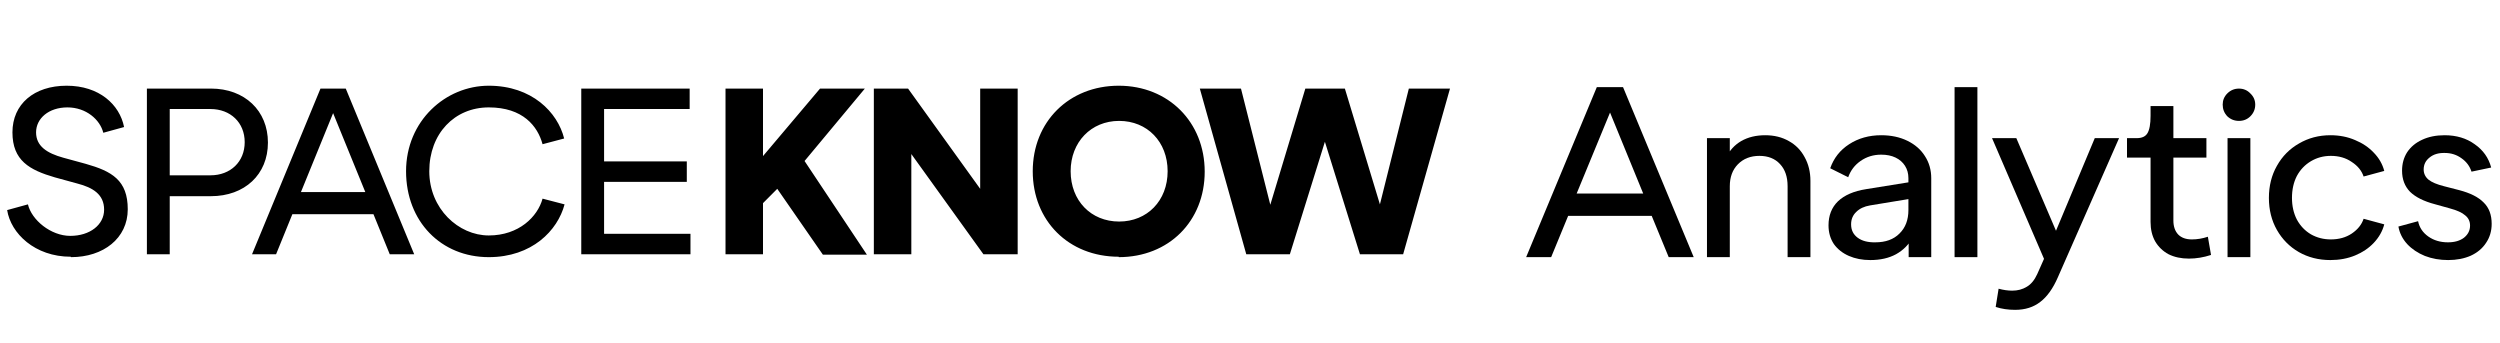 <svg width="175" height="24" viewBox="0 0 175 24" fill="none" xmlns="http://www.w3.org/2000/svg">
<path d="M87.267 17.799H90.29L92.743 9.924L95.196 17.799H98.22L101.5 6.2H98.619L96.594 14.306L94.141 6.2H91.374L88.921 14.334L86.868 6.2H83.987L87.239 17.799H87.267ZM74.945 11.986C74.945 9.952 76.371 8.463 78.339 8.463C80.307 8.463 81.734 9.924 81.734 11.986C81.734 14.048 80.307 15.508 78.339 15.508C76.371 15.508 74.945 14.048 74.945 11.986ZM78.311 18C81.819 18 84.329 15.48 84.329 12.014C84.329 8.549 81.791 6 78.311 6C74.831 6 72.292 8.52 72.292 11.986C72.292 15.451 74.802 17.971 78.311 17.971M61.169 17.799H63.793V10.783L68.841 17.799H71.237V6.2H68.613V13.217L63.564 6.2H61.169V17.799ZM50.786 17.799H53.41V14.22L54.408 13.217L57.603 17.828H60.684L56.319 11.27L60.541 6.2H57.403L53.41 10.926V6.2H50.786V17.799ZM40.689 17.799H48.333V16.367H42.286V12.73H48.076V11.298H42.286V7.632H48.276V6.2H40.689V17.799ZM34.214 18C37.238 18 39.035 16.138 39.52 14.306L37.979 13.905C37.637 15.165 36.325 16.482 34.214 16.482C32.103 16.482 30.05 14.62 30.05 11.986C30.05 9.351 31.818 7.518 34.214 7.518C36.61 7.518 37.637 8.835 37.979 10.095L39.491 9.695C39.035 7.862 37.238 6 34.214 6C31.191 6 28.424 8.463 28.424 11.986C28.424 15.508 30.877 18 34.214 18ZM21.065 13.446L23.318 7.919L25.572 13.446H21.065ZM17.614 17.799H19.325L20.466 14.993H26.142L27.283 17.799H28.994L24.203 6.2H22.434L17.642 17.799H17.614ZM11.881 12.272V7.632H14.733C16.131 7.632 17.129 8.578 17.129 9.952C17.129 11.327 16.131 12.272 14.733 12.272H11.881ZM10.283 17.799H11.881V13.733H14.761C17.129 13.733 18.755 12.215 18.755 9.981C18.755 7.747 17.129 6.2 14.761 6.2H10.283V17.799ZM4.978 18C7.231 18 8.943 16.683 8.943 14.649C8.943 12.616 7.83 11.986 6.005 11.47L4.436 11.041C3.295 10.726 2.525 10.239 2.525 9.265C2.525 8.291 3.409 7.518 4.721 7.518C6.033 7.518 7.003 8.377 7.231 9.294L8.686 8.893C8.372 7.317 6.946 6 4.664 6C2.383 6 0.871 7.289 0.871 9.265C0.871 11.241 2.069 11.9 3.837 12.415L5.406 12.845C6.518 13.131 7.288 13.618 7.288 14.678C7.288 15.738 6.29 16.511 4.921 16.511C3.552 16.511 2.211 15.394 1.955 14.306L0.5 14.706C0.757 16.339 2.44 17.971 4.95 17.971" fill="black"/>
<path d="M171.374 18.204C170.785 18.204 170.241 18.108 169.742 17.915C169.243 17.711 168.83 17.433 168.501 17.082C168.172 16.719 167.968 16.311 167.889 15.858L169.266 15.484C169.357 15.926 169.595 16.283 169.98 16.555C170.365 16.827 170.824 16.963 171.357 16.963C171.822 16.963 172.196 16.855 172.479 16.64C172.762 16.413 172.904 16.13 172.904 15.79C172.904 15.495 172.791 15.257 172.564 15.076C172.349 14.883 171.986 14.719 171.476 14.583L170.439 14.294C169.668 14.09 169.09 13.801 168.705 13.427C168.331 13.042 168.144 12.549 168.144 11.948C168.144 11.461 168.263 11.03 168.501 10.656C168.75 10.282 169.096 9.993 169.538 9.789C169.991 9.574 170.518 9.466 171.119 9.466C171.946 9.466 172.649 9.676 173.227 10.095C173.816 10.503 174.202 11.047 174.383 11.727L173.006 12.016C172.881 11.631 172.649 11.319 172.309 11.081C171.969 10.832 171.578 10.707 171.136 10.707C170.694 10.696 170.337 10.803 170.065 11.03C169.793 11.245 169.657 11.523 169.657 11.863C169.657 12.146 169.77 12.384 169.997 12.577C170.224 12.758 170.586 12.911 171.085 13.036L172.139 13.308C172.921 13.512 173.493 13.801 173.856 14.175C174.23 14.538 174.417 15.036 174.417 15.671C174.417 16.17 174.287 16.612 174.026 16.997C173.777 17.382 173.42 17.683 172.955 17.898C172.49 18.102 171.963 18.204 171.374 18.204Z" fill="black"/>
<path d="M163.124 18.204C162.308 18.204 161.572 18.017 160.914 17.643C160.268 17.269 159.758 16.753 159.384 16.096C159.01 15.439 158.823 14.691 158.823 13.852C158.823 13.013 159.01 12.265 159.384 11.608C159.758 10.939 160.274 10.418 160.931 10.044C161.589 9.659 162.32 9.466 163.124 9.466C163.759 9.466 164.337 9.579 164.858 9.806C165.38 10.021 165.816 10.316 166.167 10.69C166.53 11.064 166.774 11.489 166.898 11.965L165.453 12.356C165.317 11.948 165.04 11.608 164.62 11.336C164.212 11.053 163.725 10.911 163.158 10.911C162.648 10.911 162.184 11.036 161.764 11.285C161.345 11.534 161.016 11.88 160.778 12.322C160.552 12.764 160.438 13.274 160.438 13.852C160.438 14.419 160.552 14.923 160.778 15.365C161.016 15.807 161.345 16.153 161.764 16.402C162.184 16.64 162.648 16.759 163.158 16.759C163.725 16.759 164.212 16.623 164.62 16.351C165.04 16.068 165.317 15.722 165.453 15.314L166.898 15.705C166.774 16.181 166.53 16.612 166.167 16.997C165.816 17.371 165.38 17.666 164.858 17.881C164.337 18.096 163.759 18.204 163.124 18.204Z" fill="black"/>
<path d="M155.928 9.67H157.526V18H155.928V9.67ZM156.727 8.463C156.41 8.463 156.138 8.355 155.911 8.14C155.696 7.913 155.588 7.641 155.588 7.324C155.588 7.018 155.696 6.757 155.911 6.542C156.138 6.315 156.41 6.202 156.727 6.202C157.044 6.202 157.311 6.315 157.526 6.542C157.753 6.757 157.866 7.018 157.866 7.324C157.866 7.641 157.753 7.913 157.526 8.14C157.311 8.355 157.044 8.463 156.727 8.463Z" fill="black"/>
<path d="M153.225 18.102C152.681 18.102 152.205 18 151.797 17.796C151.4 17.581 151.088 17.28 150.862 16.895C150.646 16.51 150.539 16.056 150.539 15.535V11.03H148.89V9.67H149.57C149.932 9.67 150.182 9.557 150.318 9.33C150.465 9.092 150.539 8.684 150.539 8.106V7.426H152.137V9.67H154.449V11.03H152.137V15.433C152.137 15.852 152.25 16.181 152.477 16.419C152.703 16.646 153.021 16.759 153.429 16.759C153.803 16.759 154.177 16.697 154.551 16.572L154.772 17.847C154.25 18.017 153.735 18.102 153.225 18.102Z" fill="black"/>
<path d="M141.058 21.689C140.56 21.689 140.106 21.621 139.698 21.485L139.902 20.21C140.242 20.301 140.56 20.346 140.854 20.346C141.24 20.346 141.58 20.255 141.874 20.074C142.169 19.904 142.413 19.609 142.605 19.19L143.081 18.119L139.443 9.67H141.143L144.186 16.776H143.659L146.634 9.67H148.334L144.05 19.411C143.71 20.193 143.302 20.765 142.826 21.128C142.35 21.502 141.761 21.689 141.058 21.689Z" fill="black"/>
<path d="M136.82 6.1H138.418V18H136.82V6.1Z" fill="black"/>
<path d="M130.92 18.204C130.365 18.204 129.866 18.108 129.424 17.915C128.982 17.722 128.631 17.445 128.37 17.082C128.121 16.708 127.996 16.272 127.996 15.773C127.996 15.082 128.217 14.521 128.659 14.09C129.113 13.659 129.77 13.376 130.631 13.24L133.589 12.764V12.475C133.589 12.146 133.51 11.857 133.351 11.608C133.193 11.359 132.972 11.166 132.688 11.03C132.405 10.894 132.071 10.826 131.685 10.826C131.141 10.826 130.66 10.973 130.24 11.268C129.832 11.551 129.543 11.931 129.373 12.407L128.115 11.778C128.365 11.064 128.807 10.503 129.441 10.095C130.087 9.676 130.835 9.466 131.685 9.466C132.377 9.466 132.989 9.596 133.521 9.857C134.054 10.118 134.462 10.475 134.745 10.928C135.04 11.381 135.187 11.897 135.187 12.475V18H133.606V16.232L133.895 16.606C133.623 17.116 133.232 17.513 132.722 17.796C132.224 18.068 131.623 18.204 130.92 18.204ZM131.277 16.963C131.991 16.963 132.552 16.759 132.96 16.351C133.38 15.943 133.589 15.393 133.589 14.702V13.937L130.903 14.379C130.495 14.447 130.172 14.6 129.934 14.838C129.696 15.065 129.577 15.354 129.577 15.705C129.577 16.102 129.73 16.413 130.036 16.64C130.342 16.867 130.756 16.974 131.277 16.963Z" fill="black"/>
<path d="M119.488 9.67H121.086V11.387L120.814 11.047C121.063 10.537 121.42 10.146 121.885 9.874C122.361 9.602 122.922 9.466 123.568 9.466C124.191 9.466 124.741 9.602 125.217 9.874C125.693 10.135 126.061 10.509 126.322 10.996C126.594 11.483 126.73 12.039 126.73 12.662V18H125.132V13.036C125.132 12.379 124.956 11.863 124.605 11.489C124.253 11.104 123.772 10.911 123.16 10.911C122.536 10.911 122.032 11.109 121.647 11.506C121.273 11.891 121.086 12.401 121.086 13.036V18H119.488V9.67Z" fill="black"/>
<path d="M111.777 6.1H113.613L118.56 18H116.809L115.619 15.11H109.771L108.581 18H106.83L111.777 6.1ZM115.024 13.546L112.406 7.154H113.001L110.366 13.546H115.024Z" fill="black"/>
</svg>
